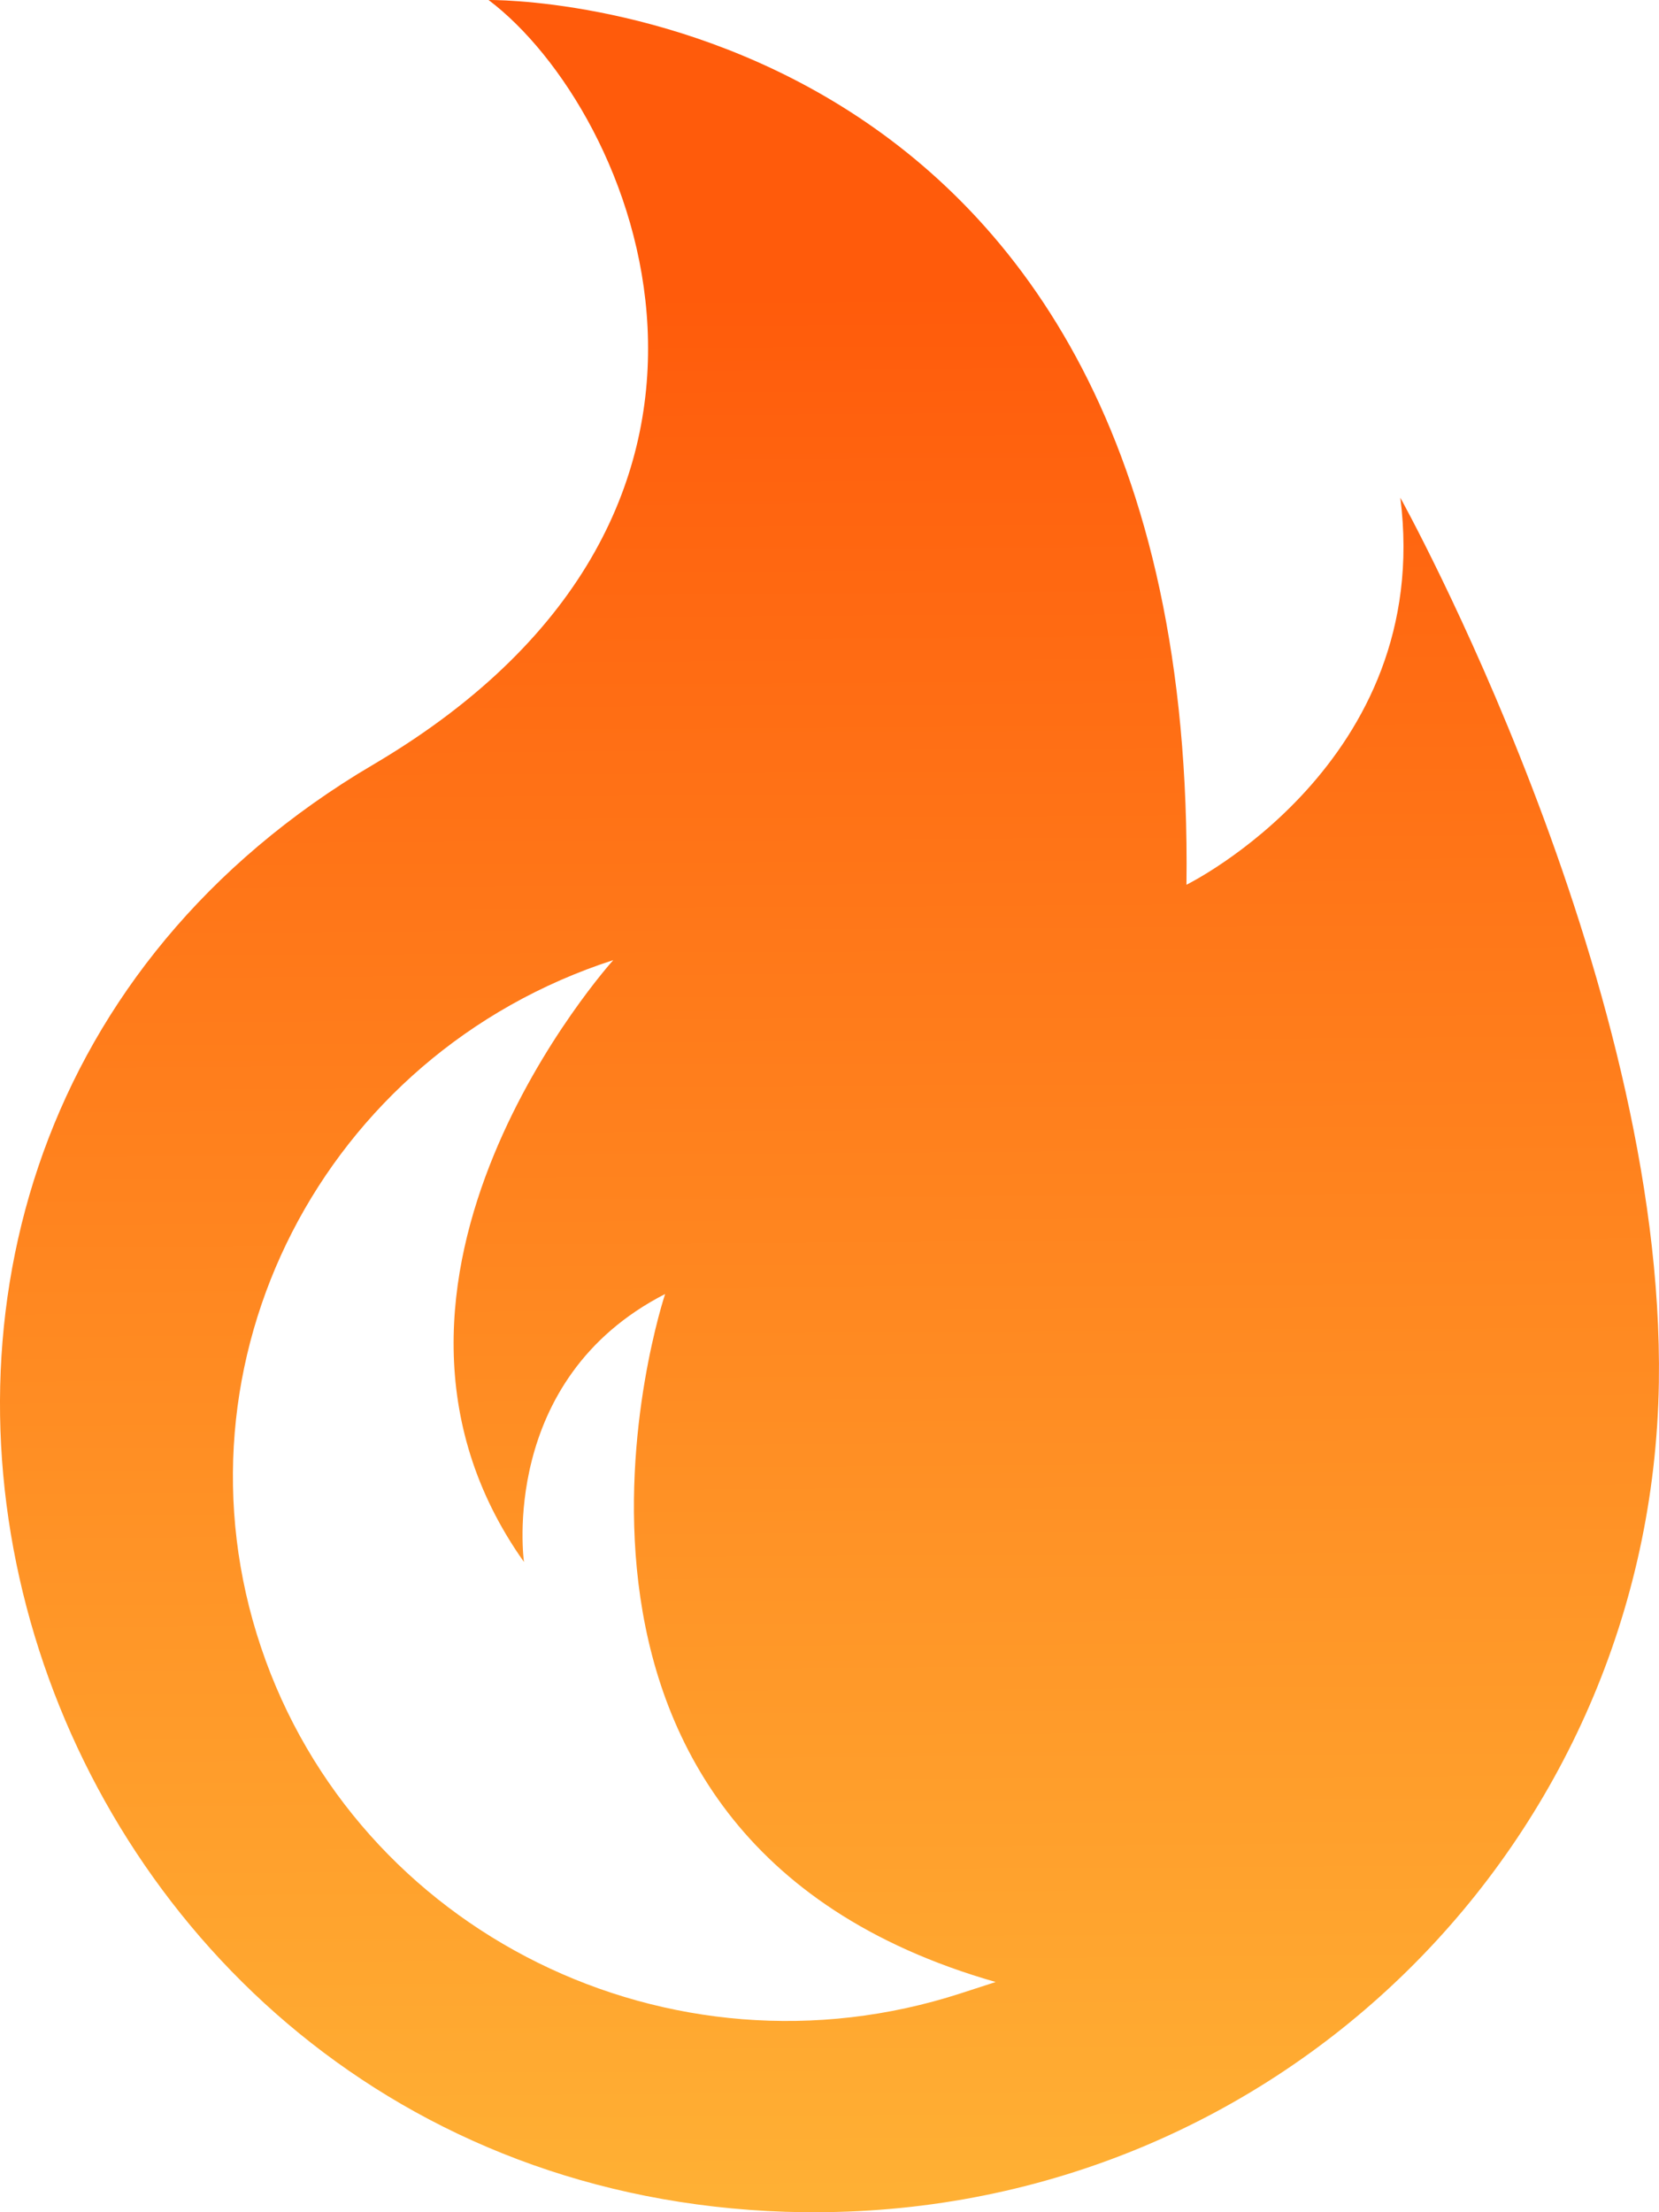 <svg width="12" height="16" viewBox="0 0 12 16" fill="none" xmlns="http://www.w3.org/2000/svg">
<path id="Vector" d="M10.129 3.6C10.373 5.519 8.582 6.399 8.582 6.399C8.664 -0.08 3.534 4.69234e-05 3.534 4.69234e-05C4.592 0.799 5.814 3.679 2.72 5.518C2.675 5.545 2.63 5.572 2.585 5.599C-2.163 8.538 0.075 15.811 5.682 15.997C5.753 15.999 5.822 16 5.892 16C9.264 16 11.947 13.314 11.999 10.002C12.045 7.048 10.128 3.598 10.128 3.598L10.129 3.6ZM6.949 14.417C4.848 15.099 2.582 13.979 1.888 11.914C1.194 9.851 2.334 7.625 4.436 6.944C4.436 6.944 2.345 9.258 3.79 11.297C3.79 11.297 3.603 9.978 4.811 9.359C4.811 9.359 3.499 13.277 7.202 14.335L6.949 14.417Z" fill="url(#paint0_linear_2321_14846)"/>
<defs>
<linearGradient id="paint0_linear_2321_14846" x1="6.036" y1="15.879" x2="5.956" y2="2.098" gradientUnits="userSpaceOnUse">
<stop stop-color="#FFB034"/>
<stop offset="1" stop-color="#FF5B0B"/>
</linearGradient>
</defs>
</svg>
